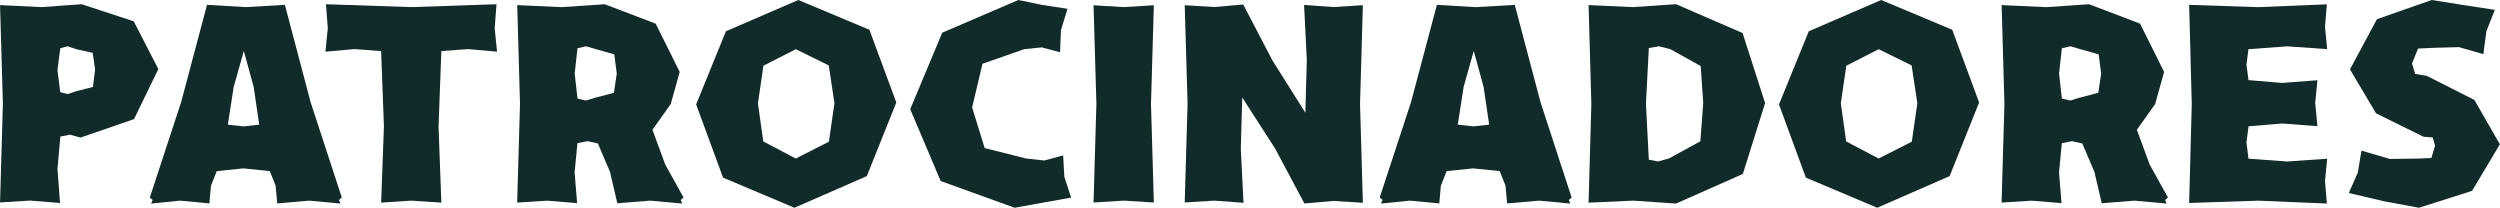<?xml version="1.0" encoding="UTF-8"?>
<svg id="Camada_2" data-name="Camada 2" xmlns="http://www.w3.org/2000/svg" viewBox="0 0 720.57 59.89">
  <defs>
    <style>
      .cls-1 {
        fill: #112b2a;
      }
    </style>
  </defs>
  <g id="Camada_1-2" data-name="Camada 1">
    <g>
      <path class="cls-1" d="M23.54,1.21l15.01,4.94,7.09,13.75-7.01,14.43-15.41,5.32-3.11-.84-2.72.55-.82,9.37.74,9.78-8.61-.7-8.69.54.82-28.43L.01,1.47l11.96.58,11.56-.84ZM22,26.29l4.78-1.23.63-4.99-.69-4.84-4.72-1.05-2.51-.84-2.12.57-.81,6.32.81,6.32,2.15.57,2.47-.84Z"/>
      <path class="cls-1" d="M98.14,58.67l-9.05-.84-9.19.8-.47-5.12-1.66-4.19-7.65-.79-7.65.79-1.66,4.19-.46,5.12-8.48-.8-8.32.84.45-1.02-.82-.72,9.02-27.47L59.67,1.39l11.22.66,11.22-.66,7.42,28.06,8.98,27.47-.82.73.45,1.02ZM70.28,14.67l-2.92,10.37-1.69,10.88,4.52.51,4.53-.51-1.61-10.88-2.84-10.37Z"/>
      <path class="cls-1" d="M127.21,14.72l-.81,21.69.81,21.99-8.68-.57-8.68.57.81-21.99-.81-21.69-7.7-.57-8.35.75.68-6.8-.53-6.88,24.58.83,24.58-.83-.53,6.88.68,6.8-8.35-.75-7.69.57Z"/>
      <path class="cls-1" d="M196.65,58.67l-9.25-.84-9.47.76-2.11-9.04-3.49-8.2-2.97-.66-2.93.57-.81,8.42.72,8.87-8.59-.71-8.69.54.82-28.43-.8-28.48,12.8.59,12.42-.84,14.69,5.6,6.92,13.91-2.58,9.25-5.27,7.43,3.69,10.03,5.26,9.45-.8.78.45,1.02ZM171.63,28.15l5.32-1.41.82-5.53-.72-5.54-5.25-1.49-2.87-.84-2.48.57-.81,7.25.81,7.25,2.43.57,2.76-.84Z"/>
      <path class="cls-1" d="M200.64,30.11l8.59-21.1L230.1,0l20.49,8.58,7.75,20.96-8.5,21.22-20.87,9.12-20.57-8.68-7.75-21.1ZM240.52,29.78l-1.65-10.92-9.5-4.68-9.33,4.76-1.58,10.83,1.53,10.99,9.37,4.93,9.55-4.85,1.6-11.07Z"/>
      <path class="cls-1" d="M308.72,56.96l-8.29,1.48-7.98,1.44-21.32-7.7-8.78-20.7,9.22-22.05,21.94-9.43,6.89,1.42,7.28,1.11-1.88,6.14-.26,6.4-5.27-1.42-5.05.52-12.04,4.21-2.99,12.6,3.62,11.7,11.97,3.01,5.22.57,5.43-1.47.35,6.22,1.95,5.94Z"/>
      <path class="cls-1" d="M332.57,58.37l-8.69-.54-8.69.54.82-28.43-.82-28.43,8.69.54,8.69-.54-.82,28.43.82,28.43Z"/>
      <path class="cls-1" d="M392.83,58.45l-8.49-.53-8.37.73-8.46-15.86-9.46-14.69-.42,14.87.79,15.48-8.46-.62-8.49.53.82-28.43-.82-28.43,8.49.53,8.37-.73,8.45,16.17,9.46,15.02.42-15.23-.79-15.84,8.46.61,8.49-.53-.82,28.47.82,28.46Z"/>
      <path class="cls-1" d="M452.63,58.67l-9.05-.84-9.19.8-.47-5.12-1.66-4.19-7.65-.79-7.65.79-1.66,4.19-.46,5.12-8.48-.8-8.32.84.45-1.02-.82-.72,9.02-27.47,7.46-28.06,11.22.66,11.23-.66,7.42,28.06,8.97,27.47-.82.73.45,1.02ZM424.78,14.67l-2.92,10.37-1.69,10.88,4.52.51,4.53-.51-1.61-10.88-2.84-10.37Z"/>
      <path class="cls-1" d="M483.09,1.21l19.17,8.31,6.49,20.18-6.41,20.43-19.25,8.54-12.42-.84-12.8.59.8-28.48-.8-28.48,12.81.59,12.41-.84ZM480.99,45.7l9.1-4.97.83-11.03-.73-10.66-8.72-4.86-3.32-.84-2.91.5-.83,16.09.83,16.1,2.69.5,3.05-.84Z"/>
      <path class="cls-1" d="M512.75,30.11l8.59-21.1,20.86-9.01,20.49,8.58,7.75,20.96-8.5,21.22-20.87,9.12-20.57-8.68-7.75-21.1ZM552.63,29.78l-1.64-10.92-9.5-4.68-9.33,4.76-1.58,10.83,1.53,10.99,9.37,4.93,9.55-4.85,1.6-11.07Z"/>
      <path class="cls-1" d="M624.49,58.67l-9.25-.84-9.46.76-2.11-9.04-3.49-8.2-2.97-.66-2.93.57-.81,8.42.72,8.87-8.59-.71-8.69.54.82-28.43-.8-28.48,12.8.59,12.42-.84,14.69,5.6,6.92,13.91-2.58,9.25-5.27,7.43,3.69,10.03,5.26,9.45-.8.78.45,1.02ZM599.47,28.15l5.32-1.41.82-5.53-.72-5.54-5.25-1.49-2.87-.84-2.48.57-.81,7.25.81,7.25,2.43.57,2.76-.84Z"/>
      <path class="cls-1" d="M648.1,23.1l9.72.8,10.13-.77-.64,6.62.64,6.62-10.13-.77-9.72.79-.61,4.68.59,4.67,11.15.8,11.52-.79-.62,6.44.54,6.47-19.74-.82-19.96.66.76-28.55-.76-28.55,19.96.66,19.74-.82-.54,6.47.62,6.44-11.52-.79-11.16.81-.58,4.48.6,4.47Z"/>
      <path class="cls-1" d="M680.67,43.43l8.16,2.38,8.1-.11,3.85-.16,1.07-3.54-.67-2.38-2.67-.21-13.66-6.74-7.52-12.67,7.77-14.47,15.78-5.53,8.93,1.42,9.27,1.42-2.44,6.2-.87,6.57-7.03-2.02-6.91.18-4.88.22-1.74,4.3.91,3.02,3.33.55,13.73,6.94,7.35,12.79-8.01,13.42-15.3,4.87-10.01-1.85-10.22-2.4,2.6-5.9,1.05-6.31Z"/>
    </g>
  </g>
</svg>